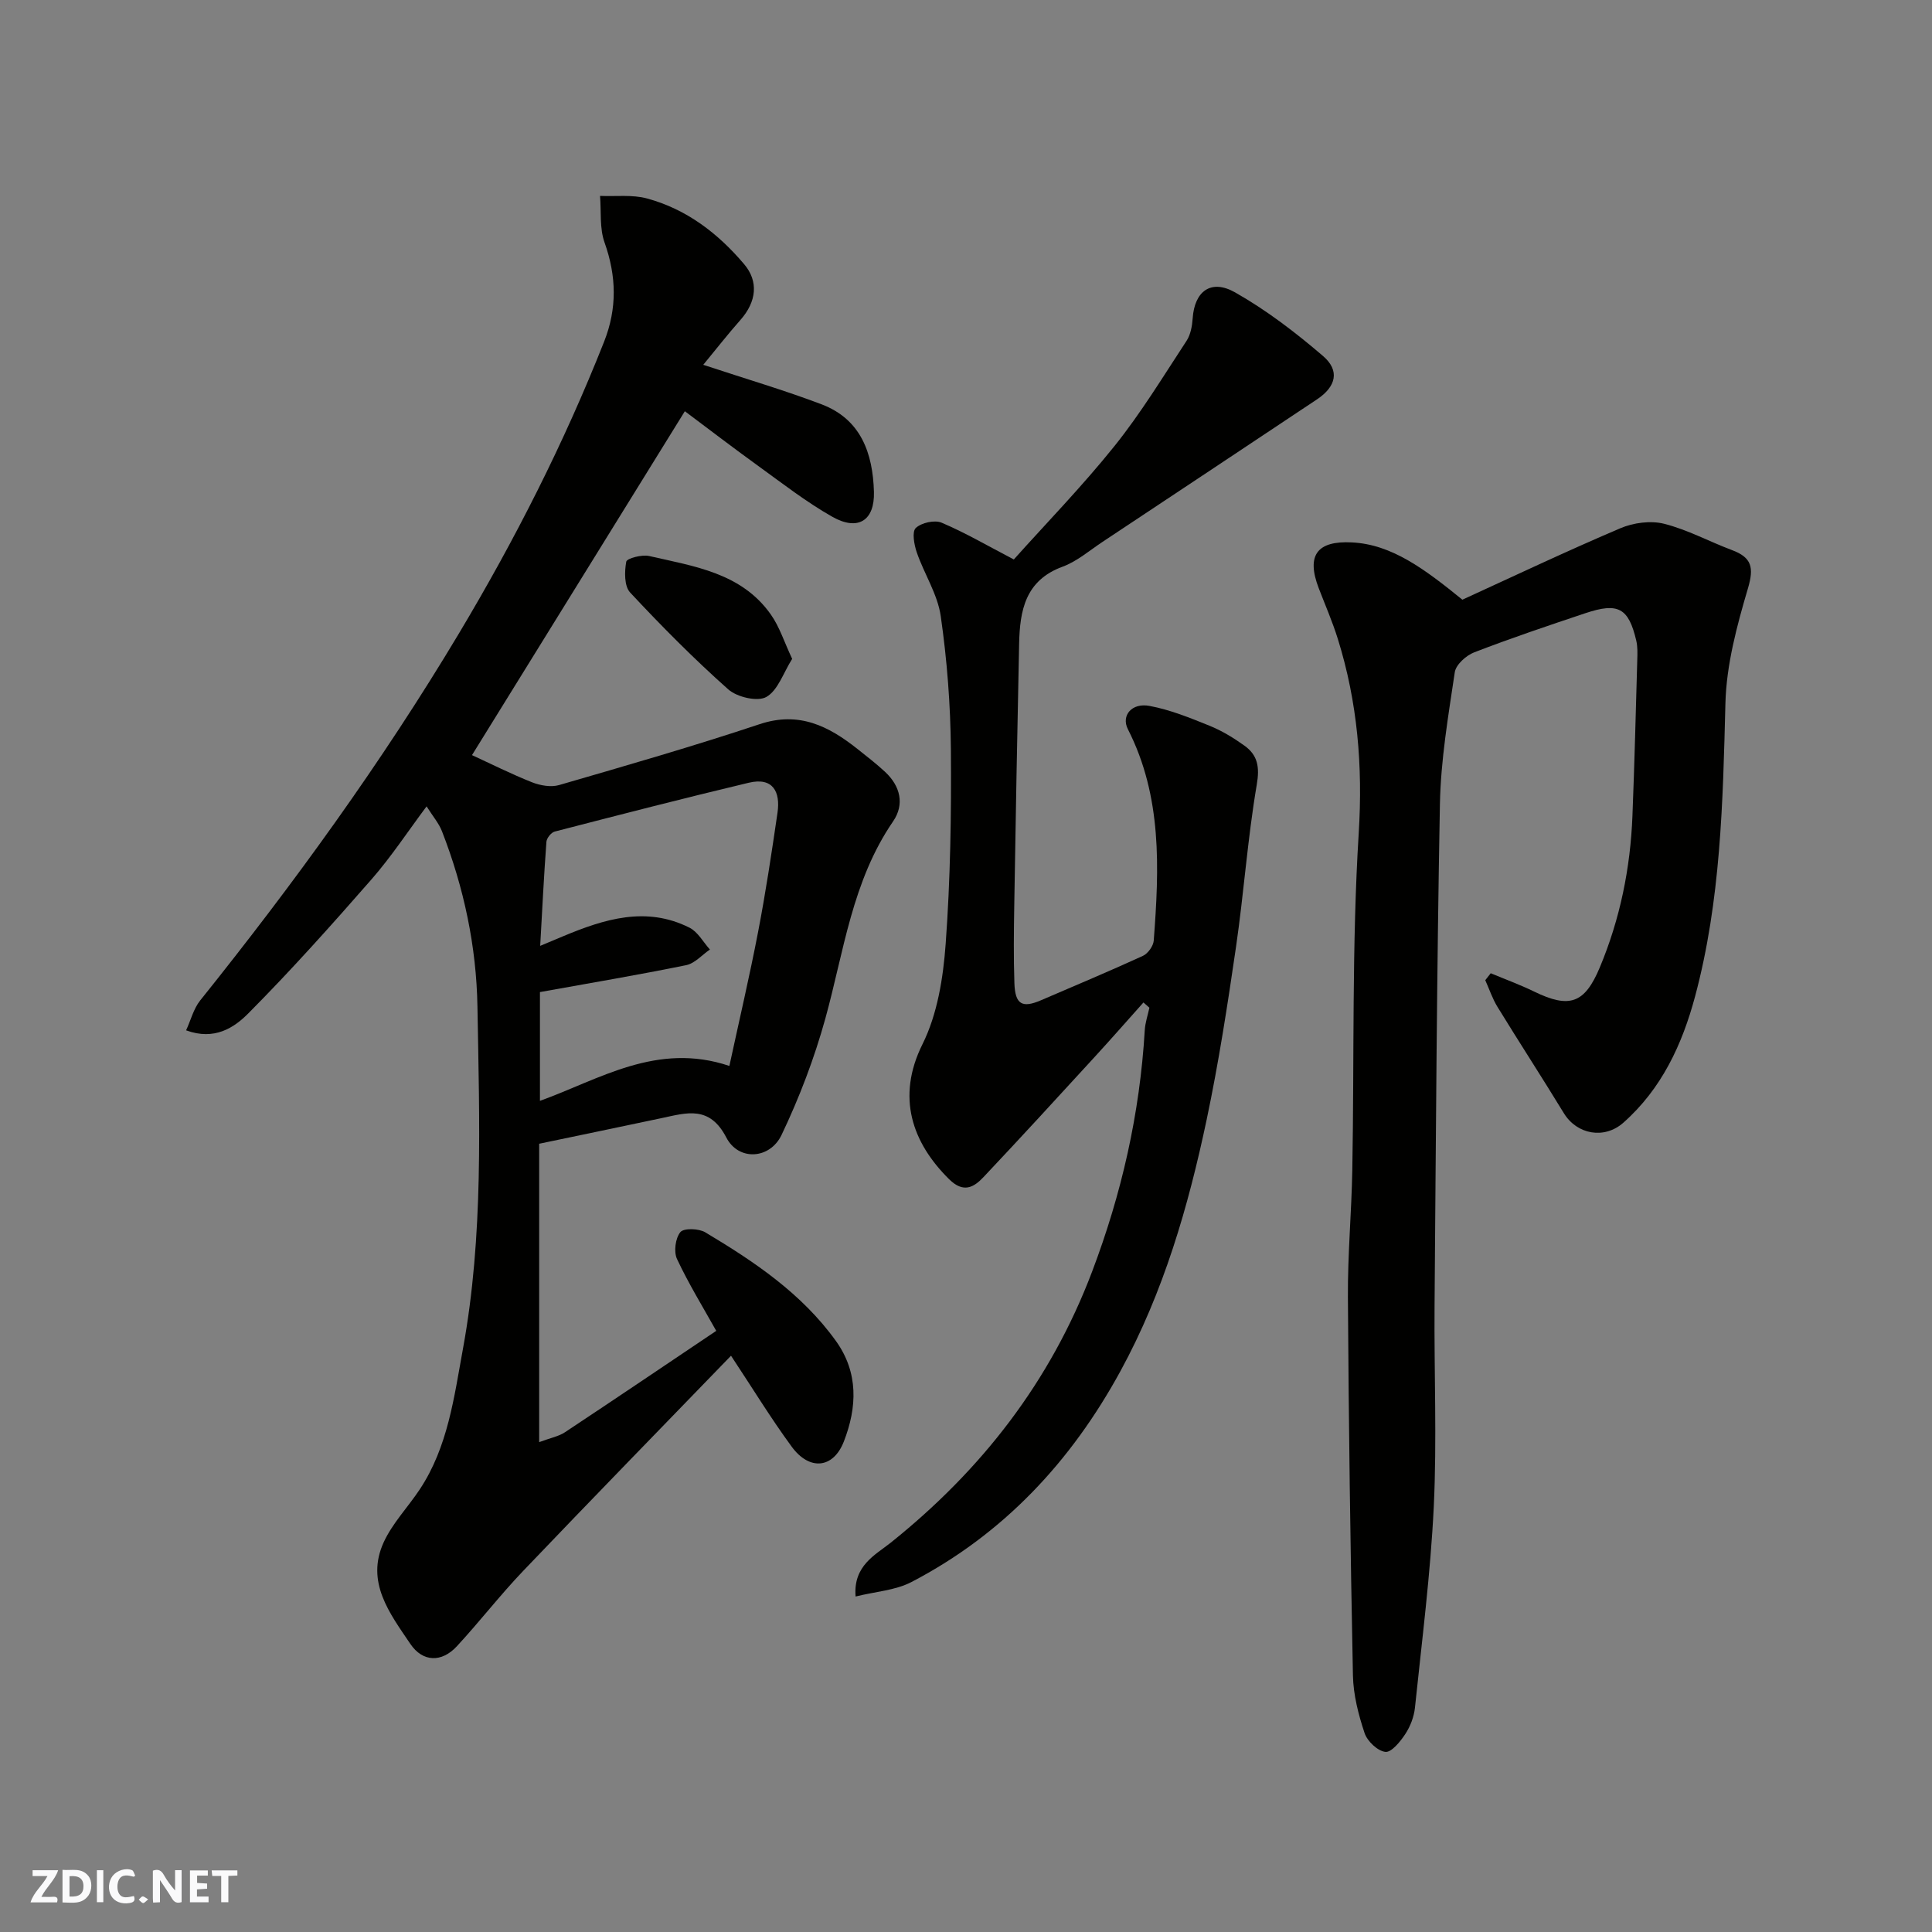 <svg enable-background="new 0 0 400 400" viewBox="0 0 400 400" xmlns="http://www.w3.org/2000/svg"><rect x="0" y="0" width="400" height="400" fill="#808080" stroke="none"/><g fill="#fafafb"><path d="m37.59 393.81c-.92.31-1.52.05-2-.78-.7-1.2-1.52-2.34-2.47-3.78v4.59c-.55.03-.95.05-1.41.07-.03-.37-.06-.64-.06-.91 0-1.91 0-3.81 0-5.7 1.13-.41 1.77-.03 2.29.91.62 1.11 1.38 2.14 2.31 3.19v-4.2h1.35v6.61z"/><path d="m12.94 393.88v-6.75c1.9.19 3.93-.54 5.37 1.29.8 1.01.78 2.88.03 3.97-1.37 1.97-3.4 1.51-5.4 1.49m1.45-1.22c2.04.12 2.92-.58 2.89-2.21-.03-1.51-.98-2.19-2.89-2z"/><path d="m11.81 393.87h-5.49c.68-2.18 2.47-3.48 3.51-5.45h-3.08v-1.21h5.29c-.71 2.13-2.44 3.48-3.47 5.51.86 0 1.63.04 2.39-.01.79-.05 1.14.21.85 1.16"/><path d="m39.33 393.86v-6.61h3.7v1.07h-2.22v1.52c.68.04 1.34.09 2.07.13v1.07c-.72.05-1.38.09-2.1.14v1.48h2.4v1.19h-3.85z"/><path d="m27.71 388.56c-1.15-.3-2.46-.61-3.1.64-.37.73-.41 1.93-.06 2.67.63 1.35 1.99.93 3.17.68.35.94-.01 1.32-.93 1.46-1.62.25-3.05-.27-3.76-1.48-.73-1.24-.6-3.03.31-4.17.88-1.11 2.71-1.7 4-1.16.32.13.44.74.65 1.12-.1.08-.19.16-.28.24"/><path d="m49.15 387.24v1.07c-.59.02-1.17.05-1.87.08v5.44h-1.48v-5.44h-1.85c-.05-.4-.08-.73-.13-1.15z"/><path d="m20.06 387.21h1.33v6.62h-1.33z"/><path d="m30.68 393.25c-.49.38-.8.79-1.05.76-.32-.05-.6-.45-.9-.7.26-.24.51-.64.8-.67.29-.04.62.3 1.15.61"/></g><path d="m97.72 156.34c3.88 1.78 8.07 3.89 12.42 5.62 1.7.67 3.92 1.07 5.61.58 13.89-4.03 27.81-8.04 41.53-12.61 8.17-2.72 14.3.41 20.28 5.16 1.93 1.53 3.88 3.04 5.68 4.71 3.18 2.95 4.07 6.74 1.67 10.25-8.5 12.37-10.19 26.94-14.04 40.86-2.28 8.23-5.37 16.34-9.05 24.05-2.41 5.07-8.9 5.45-11.44.56-3.47-6.69-8.17-5.14-13.34-4.04-8.44 1.79-16.89 3.54-25.41 5.32v61.78c2.4-.9 4.05-1.19 5.34-2.05 10.46-6.93 20.86-13.96 31.32-20.99-2.67-4.78-5.69-9.69-8.12-14.87-.71-1.51-.34-4.31.69-5.57.71-.87 3.81-.77 5.16.04 10.16 6.07 19.97 12.66 27.03 22.47 4.74 6.58 4.4 13.8 1.66 20.84-2.19 5.62-7.12 6.08-10.79 1.08-4.33-5.9-8.15-12.17-12.57-18.84-14.49 14.97-28.86 29.71-43.07 44.59-4.77 5-9.01 10.5-13.7 15.57-3.15 3.4-7.06 3.28-9.61-.48-4.27-6.32-9.31-12.82-5.53-21.06 1.81-3.94 5-7.24 7.44-10.91 5.86-8.81 7.14-19.17 8.97-29.15 4.29-23.42 3.4-47.19 3-70.85-.21-12.43-2.8-24.64-7.35-36.31-.64-1.64-1.86-3.05-3.18-5.14-3.87 5.18-7.32 10.44-11.42 15.13-8.26 9.45-16.65 18.83-25.49 27.73-2.92 2.94-6.98 5.68-12.88 3.51.97-2.1 1.54-4.46 2.91-6.18 19.44-24.24 37.63-49.33 53.6-76.03 11.58-19.37 21.74-39.38 30.03-60.36 2.73-6.91 2.57-13.59.09-20.56-1.05-2.95-.66-6.41-.93-9.63 3.25.14 6.67-.3 9.73.53 8.17 2.21 14.69 7.21 20.11 13.61 3.02 3.56 2.57 7.76-.77 11.54-2.62 2.96-5.05 6.08-7.7 9.29 8.89 2.94 16.81 5.26 24.5 8.18 8.16 3.1 10.61 10.13 10.84 18.12.17 5.94-3.28 8.18-8.62 5.16-5.37-3.04-10.3-6.88-15.32-10.51-5.28-3.81-10.46-7.79-15.21-11.34-14.89 24.06-29.59 47.8-44.07 71.2zm53.29 64.35c2.02-9.35 4.17-18.52 5.95-27.77 1.57-8.16 2.81-16.4 4.01-24.63.64-4.38-.95-7.43-5.96-6.23-13.43 3.2-26.8 6.65-40.17 10.11-.73.19-1.65 1.35-1.71 2.12-.52 6.99-.86 13.99-1.29 21.54 2.07-.87 3.41-1.43 4.75-1.99 8.53-3.56 17.19-6.29 26.17-1.77 1.73.87 2.83 2.98 4.22 4.52-1.64 1.12-3.14 2.88-4.93 3.24-9.87 2.01-19.81 3.69-30.26 5.57v22.52c12.27-4.41 24.19-12.28 39.22-7.23z" fill="#010100"/><path d="m302.77 124.16c10.26-4.69 21.38-9.97 32.7-14.79 2.7-1.15 6.26-1.63 9.06-.93 4.84 1.22 9.36 3.69 14.08 5.46 4.06 1.52 4.56 3.58 3.29 7.89-2.29 7.75-4.47 15.83-4.67 23.83-.52 20.44-.96 40.83-6.29 60.71-2.66 9.91-6.91 19.1-14.85 26.12-3.91 3.46-9.59 2.48-12.32-1.99-4.5-7.38-9.21-14.62-13.73-21.99-1.05-1.71-1.7-3.68-2.53-5.53.38-.48.75-.96 1.13-1.44 3 1.25 6.06 2.37 8.98 3.79 7.28 3.54 10.45 2.53 13.59-4.97 4.2-10.03 6.35-20.57 6.77-31.42.42-10.76.7-21.53 1-32.3.04-1.32.09-2.7-.21-3.97-1.59-6.76-3.73-7.95-10.52-5.68-7.72 2.58-15.44 5.18-23.03 8.11-1.67.64-3.78 2.54-4.02 4.1-1.35 9.07-2.91 18.2-3.08 27.34-.65 34.59-.83 69.2-1.11 103.8-.11 13.87.5 27.76-.16 41.59-.67 13.92-2.46 27.79-3.9 41.67-.2 1.88-.95 3.86-1.99 5.44-1.03 1.57-2.88 3.85-4.13 3.71-1.61-.18-3.75-2.21-4.31-3.9-1.28-3.84-2.33-7.93-2.41-11.95-.53-26.1-.88-52.2-1.04-78.3-.06-8.77.75-17.53.91-26.3.42-23.27-.11-46.58 1.33-69.78.86-13.88-.24-27.1-4.33-40.21-1.11-3.56-2.61-7-3.95-10.49-2.62-6.82-.34-9.86 6.88-9.48 8.21.41 14.98 5.46 22.86 11.86z" fill="#010100"/><path d="m236.74 207.55c-3.4 3.81-6.77 7.65-10.22 11.41-7.6 8.29-15.19 16.58-22.91 24.76-2.02 2.14-4.15 3.34-7.1.43-7.63-7.54-10.99-16.96-5.52-27.96 3.09-6.21 4.29-13.73 4.8-20.77.98-13.39 1.19-26.86 1.08-40.29-.08-9.2-.79-18.46-2.1-27.57-.65-4.54-3.43-8.74-4.96-13.19-.55-1.6-1.03-4.27-.21-5.05 1.16-1.1 3.91-1.72 5.36-1.1 4.89 2.07 9.51 4.78 14.94 7.61 6.69-7.47 14.17-15.16 20.85-23.49 5.49-6.85 10.08-14.41 14.91-21.77.84-1.28 1.16-3.07 1.27-4.65.37-5.58 3.76-8.23 8.77-5.39 6.49 3.67 12.53 8.3 18.21 13.17 3.54 3.03 2.71 6.35-1.22 8.97-14.79 9.85-29.6 19.69-44.41 29.51-2.72 1.8-5.3 4.05-8.29 5.15-7.72 2.83-8.84 9.07-8.99 15.91-.39 18.1-.71 36.2-1.01 54.3-.09 5.33-.15 10.67.03 16 .15 4.43 1.6 5.24 5.54 3.54 7.04-3.03 14.11-5.99 21.07-9.18 1.04-.48 2.16-2.04 2.24-3.17 1.13-14.92 1.76-29.79-5.35-43.75-1.44-2.83.8-5.52 4.47-4.83 4.26.79 8.39 2.47 12.44 4.11 2.55 1.03 4.97 2.51 7.22 4.12 2.74 1.97 3.18 4.4 2.55 8.08-1.9 11.13-2.67 22.44-4.3 33.61-1.74 11.95-3.58 23.91-6.07 35.72-3.81 18.04-8.92 35.71-17.83 52.04-10.22 18.75-24.25 33.8-43.31 43.72-3.31 1.72-7.4 1.96-11.55 2.99-.52-6.42 4.13-8.63 7.27-11.14 18.84-15.08 33.06-33.36 41.68-56.08 6.14-16.19 9.9-32.77 10.92-50.02.09-1.57.63-3.11.96-4.66-.39-.36-.81-.73-1.23-1.09z" fill="#010100"/><path d="m164.01 136.41c-1.83 2.9-2.95 6.53-5.35 7.89-1.83 1.03-6.06.04-7.88-1.57-7.11-6.32-13.83-13.1-20.32-20.06-1.23-1.32-1.18-4.33-.8-6.38.13-.7 3.26-1.52 4.76-1.17 9.27 2.13 19.08 3.47 25.16 12.09 1.81 2.55 2.78 5.7 4.43 9.2z" fill="#010100"/></svg>